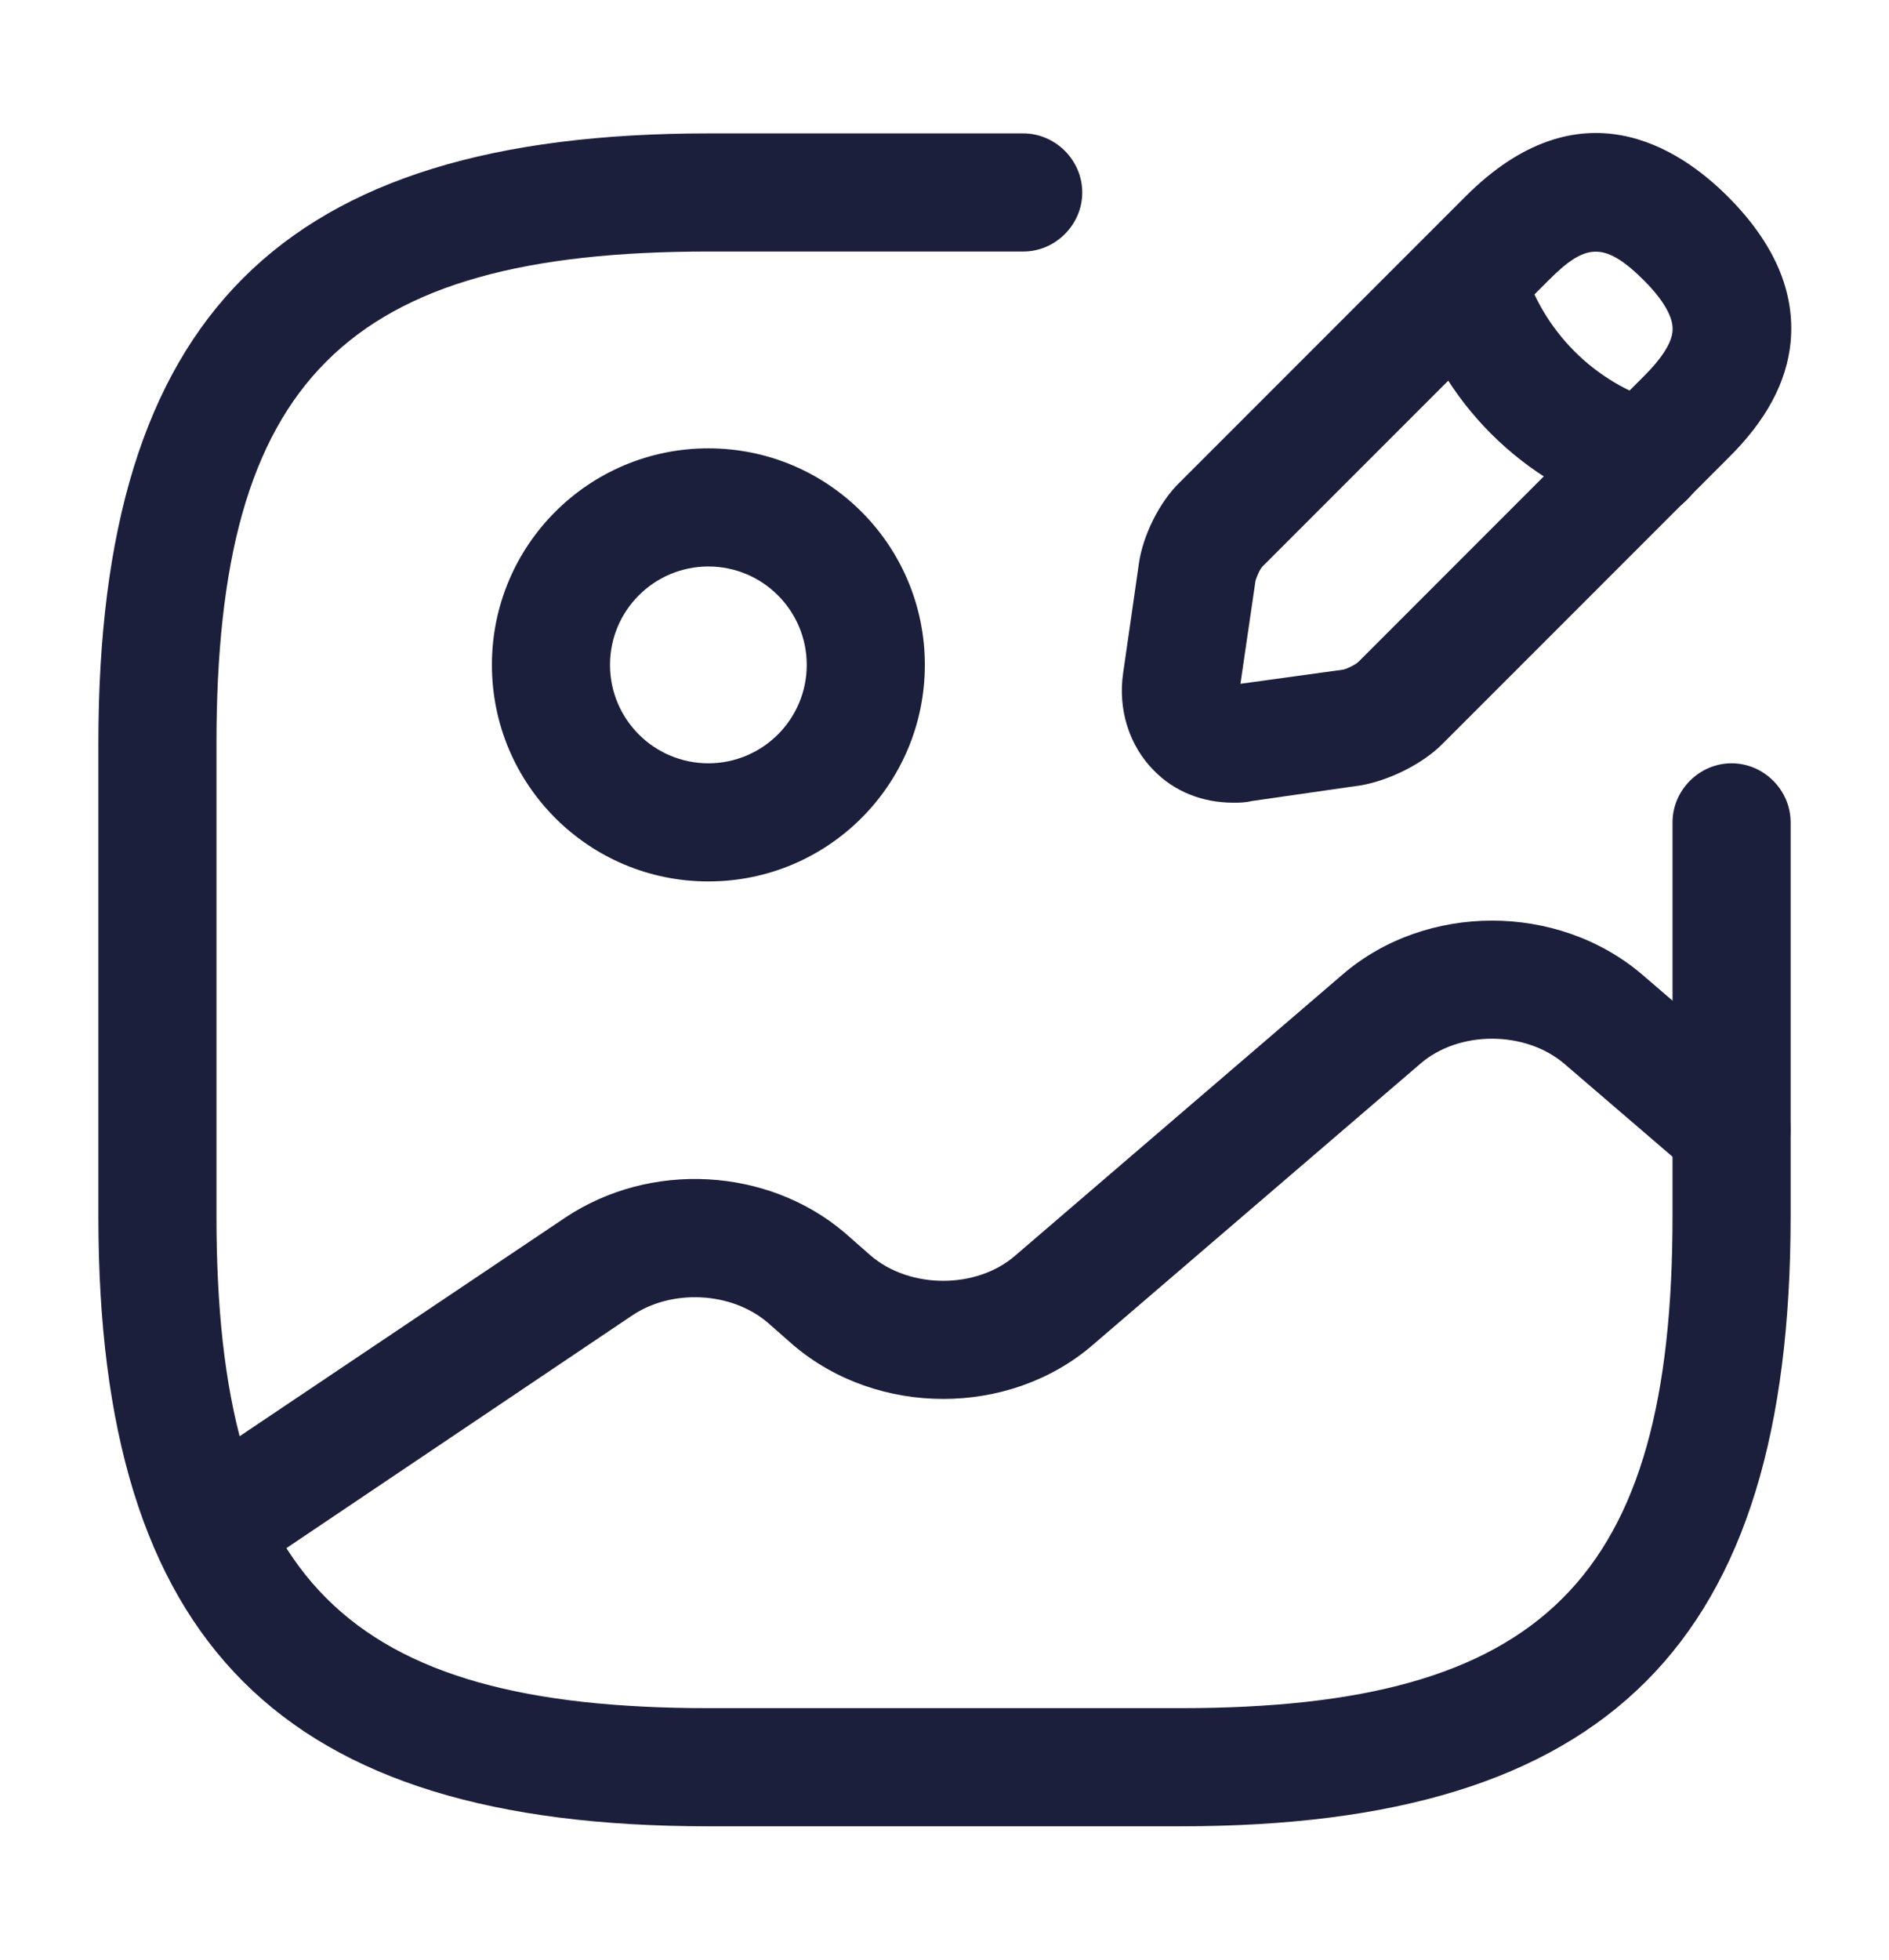 <svg width="27" height="28" viewBox="0 0 27 28" fill="none" xmlns="http://www.w3.org/2000/svg">
<path d="M10.125 12.594C8.415 12.594 7.031 11.21 7.031 9.5C7.031 7.79 8.415 6.406 10.125 6.406C11.835 6.406 13.219 7.79 13.219 9.5C13.219 11.21 11.835 12.594 10.125 12.594ZM10.125 8.094C9.349 8.094 8.719 8.724 8.719 9.5C8.719 10.276 9.349 10.906 10.125 10.906C10.901 10.906 11.531 10.276 11.531 9.5C11.531 8.724 10.901 8.094 10.125 8.094Z" fill="#1B1F3B"/>
<path d="M16.875 26.094H10.125C4.016 26.094 1.406 23.484 1.406 17.375V10.625C1.406 4.516 4.016 1.906 10.125 1.906H14.625C15.086 1.906 15.469 2.289 15.469 2.75C15.469 3.211 15.086 3.594 14.625 3.594H10.125C4.939 3.594 3.094 5.439 3.094 10.625V17.375C3.094 22.561 4.939 24.406 10.125 24.406H16.875C22.061 24.406 23.906 22.561 23.906 17.375V11.75C23.906 11.289 24.289 10.906 24.75 10.906C25.211 10.906 25.594 11.289 25.594 11.75V17.375C25.594 23.484 22.984 26.094 16.875 26.094Z" fill="#1B1F3B"/>
<path d="M17.629 11.469C17.19 11.469 16.785 11.311 16.492 11.008C16.144 10.659 15.975 10.141 16.054 9.612L16.279 8.049C16.335 7.655 16.571 7.171 16.864 6.89L20.948 2.806C22.579 1.175 23.996 2.109 24.694 2.806C25.358 3.47 25.661 4.167 25.594 4.887C25.538 5.461 25.245 6.012 24.694 6.552L20.61 10.636C20.329 10.918 19.845 11.154 19.451 11.221L17.887 11.446C17.797 11.469 17.707 11.469 17.629 11.469ZM22.129 4.01L18.045 8.094C18.011 8.127 17.955 8.251 17.944 8.307L17.73 9.77L19.204 9.567C19.249 9.556 19.372 9.5 19.418 9.455L23.501 5.371C23.749 5.124 23.895 4.899 23.906 4.73C23.929 4.494 23.692 4.201 23.501 4.01C22.916 3.425 22.646 3.492 22.129 4.01Z" fill="#1B1F3B"/>
<path d="M23.513 7.396C23.434 7.396 23.355 7.385 23.288 7.362C21.78 6.935 20.576 5.731 20.149 4.224C20.025 3.774 20.284 3.312 20.734 3.189C21.184 3.065 21.645 3.324 21.769 3.774C22.039 4.719 22.793 5.484 23.749 5.754C24.199 5.877 24.458 6.35 24.334 6.789C24.21 7.149 23.873 7.396 23.513 7.396Z" fill="#1B1F3B"/>
<path d="M3.004 22.663C2.734 22.663 2.464 22.527 2.306 22.291C2.048 21.909 2.149 21.38 2.531 21.121L8.078 17.398C9.293 16.587 10.969 16.677 12.071 17.611L12.443 17.938C13.005 18.421 13.961 18.421 14.513 17.938L19.193 13.921C20.385 12.898 22.264 12.898 23.468 13.921L25.301 15.496C25.65 15.8 25.695 16.329 25.391 16.689C25.088 17.038 24.559 17.082 24.199 16.779L22.365 15.204C21.803 14.72 20.846 14.72 20.295 15.204L15.615 19.22C14.423 20.244 12.544 20.244 11.34 19.22L10.969 18.894C10.451 18.455 9.596 18.41 9.023 18.804L3.488 22.527C3.33 22.617 3.161 22.663 3.004 22.663Z" fill="#1B1F3B"/>
</svg>
